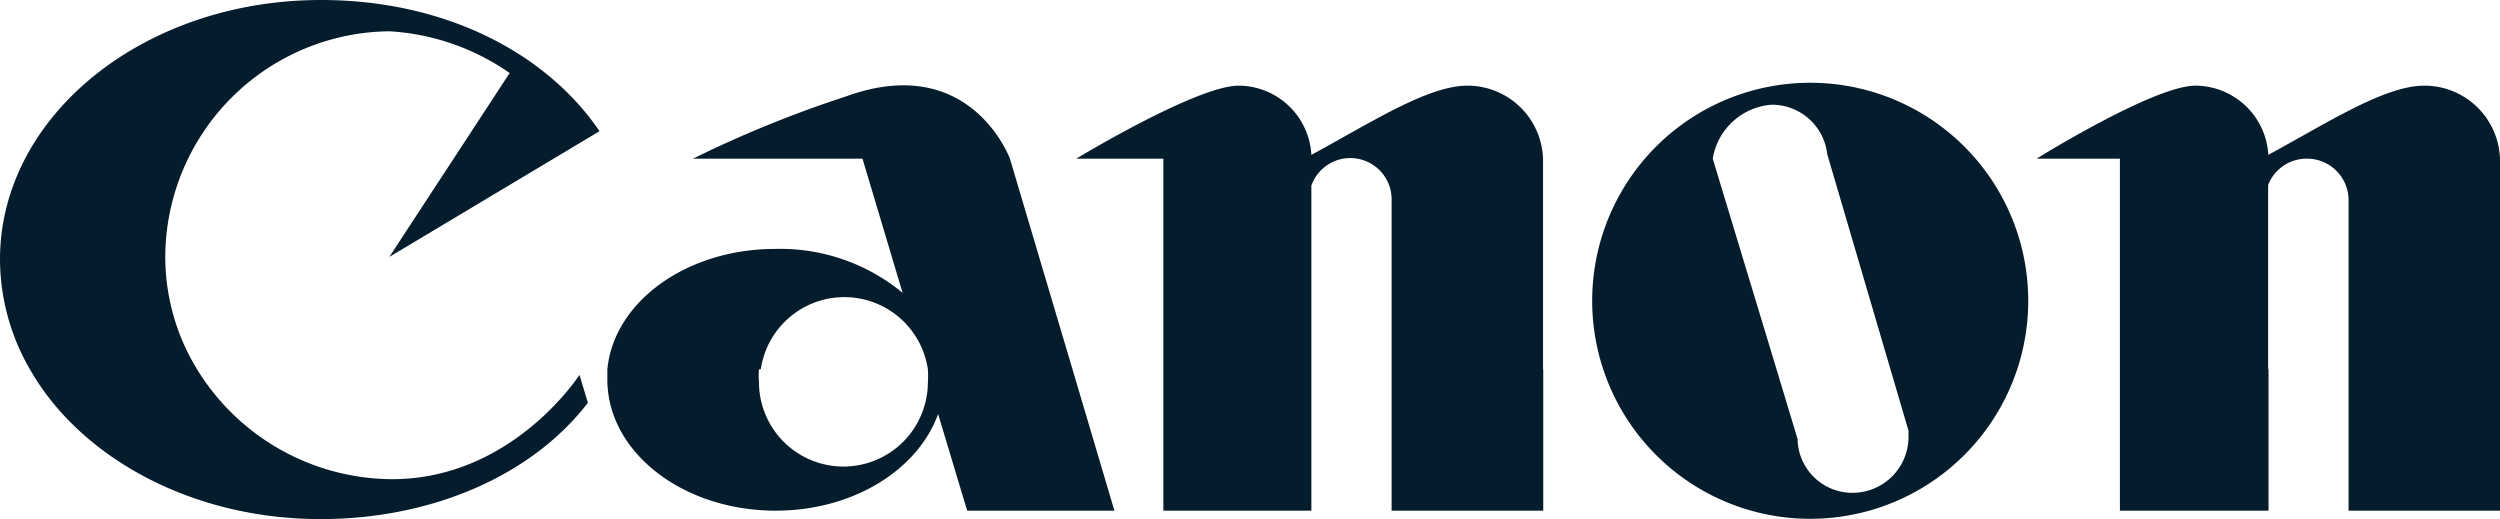 <svg xmlns="http://www.w3.org/2000/svg" viewBox="0 0 124.64 25.88"><defs><style>.cls-1{fill:#051c2c;fill-rule:evenodd;}</style></defs><g id="Ebene_2" data-name="Ebene 2"><g id="Ebene_1-2" data-name="Ebene 1"><path id="Pfad_16" data-name="Pfad 16" class="cls-1" d="M9.83,18.42a11.47,11.47,0,0,0,9.72,5.47c6,0,9.34-5.2,9.34-5.2h0l.42,1.39h0c-2.78,3.62-7.76,5.8-13.33,5.8C9.57,25.88,4,22.82,1.49,18.41A11,11,0,0,1,0,12.94C0,5.79,7.15,0,16,0c6.23,0,11.26,2.67,13.89,6.54h0L19.41,12.81l6-9.17h0a11.67,11.67,0,0,0-6-2.08A11.29,11.29,0,0,0,8.24,12.79a10.74,10.74,0,0,0,1.59,5.63Z"/><path id="Pfad_17" data-name="Pfad 17" class="cls-1" d="M37.84,18.41a3.44,3.44,0,0,0,0,.64,4.21,4.21,0,1,0,8.42,0,4.48,4.48,0,0,0,0-.64,4.21,4.21,0,0,0-8.33,0Zm15.63,0,2.09,7.05H48.22l-1.45-4.82h0c-1,2.78-4.23,4.82-8.1,4.82-4.63,0-8.39-2.92-8.39-6.54,0-.17,0-.33,0-.51.33-3.37,3.95-6,8.37-6A9.58,9.58,0,0,1,45,14.6h0L43,7.91H34.55a57.92,57.92,0,0,1,7.62-3.1c6.21-2.26,8.18,3.1,8.18,3.1h0l3.12,10.5Z"/><path id="Pfad_18" data-name="Pfad 18" class="cls-1" d="M76.94,18.41v7.05H69.38V10h0a2.06,2.06,0,0,0-4-.75h0V25.46H58V7.91H53.66s6-3.64,8.1-3.64a3.65,3.65,0,0,1,3.62,3.45c2.91-1.57,5.79-3.45,7.78-3.45a3.77,3.77,0,0,1,3.77,3.67h0V18.41Z"/><path id="Pfad_19" data-name="Pfad 19" class="cls-1" d="M88.57,18.41l1.05,3.48h0a2.73,2.73,0,0,0,2.75,2.68,2.79,2.79,0,0,0,2.78-2.78c0-.11,0-.21,0-.32h0l-.9-3.06L91.1,7.69h0a2.78,2.78,0,0,0-2.77-2.47,3.22,3.22,0,0,0-2.94,2.69h0l3.18,10.5Zm12,0a10.87,10.87,0,1,1,.55-3.41,10.88,10.88,0,0,1-.55,3.41Z"/><path id="Pfad_20" data-name="Pfad 20" class="cls-1" d="M113.1,18.41v7.05h-7.41V7.91h-4.15s5.84-3.64,7.92-3.64a3.66,3.66,0,0,1,3.63,3.45c2.9-1.57,5.79-3.45,7.77-3.45a3.77,3.77,0,0,1,3.78,3.67h0V25.46h-7.55V10h0A2.07,2.07,0,0,0,115,7.91h0a2.06,2.06,0,0,0-1.92,1.31h0v9.19Z"/></g></g></svg>